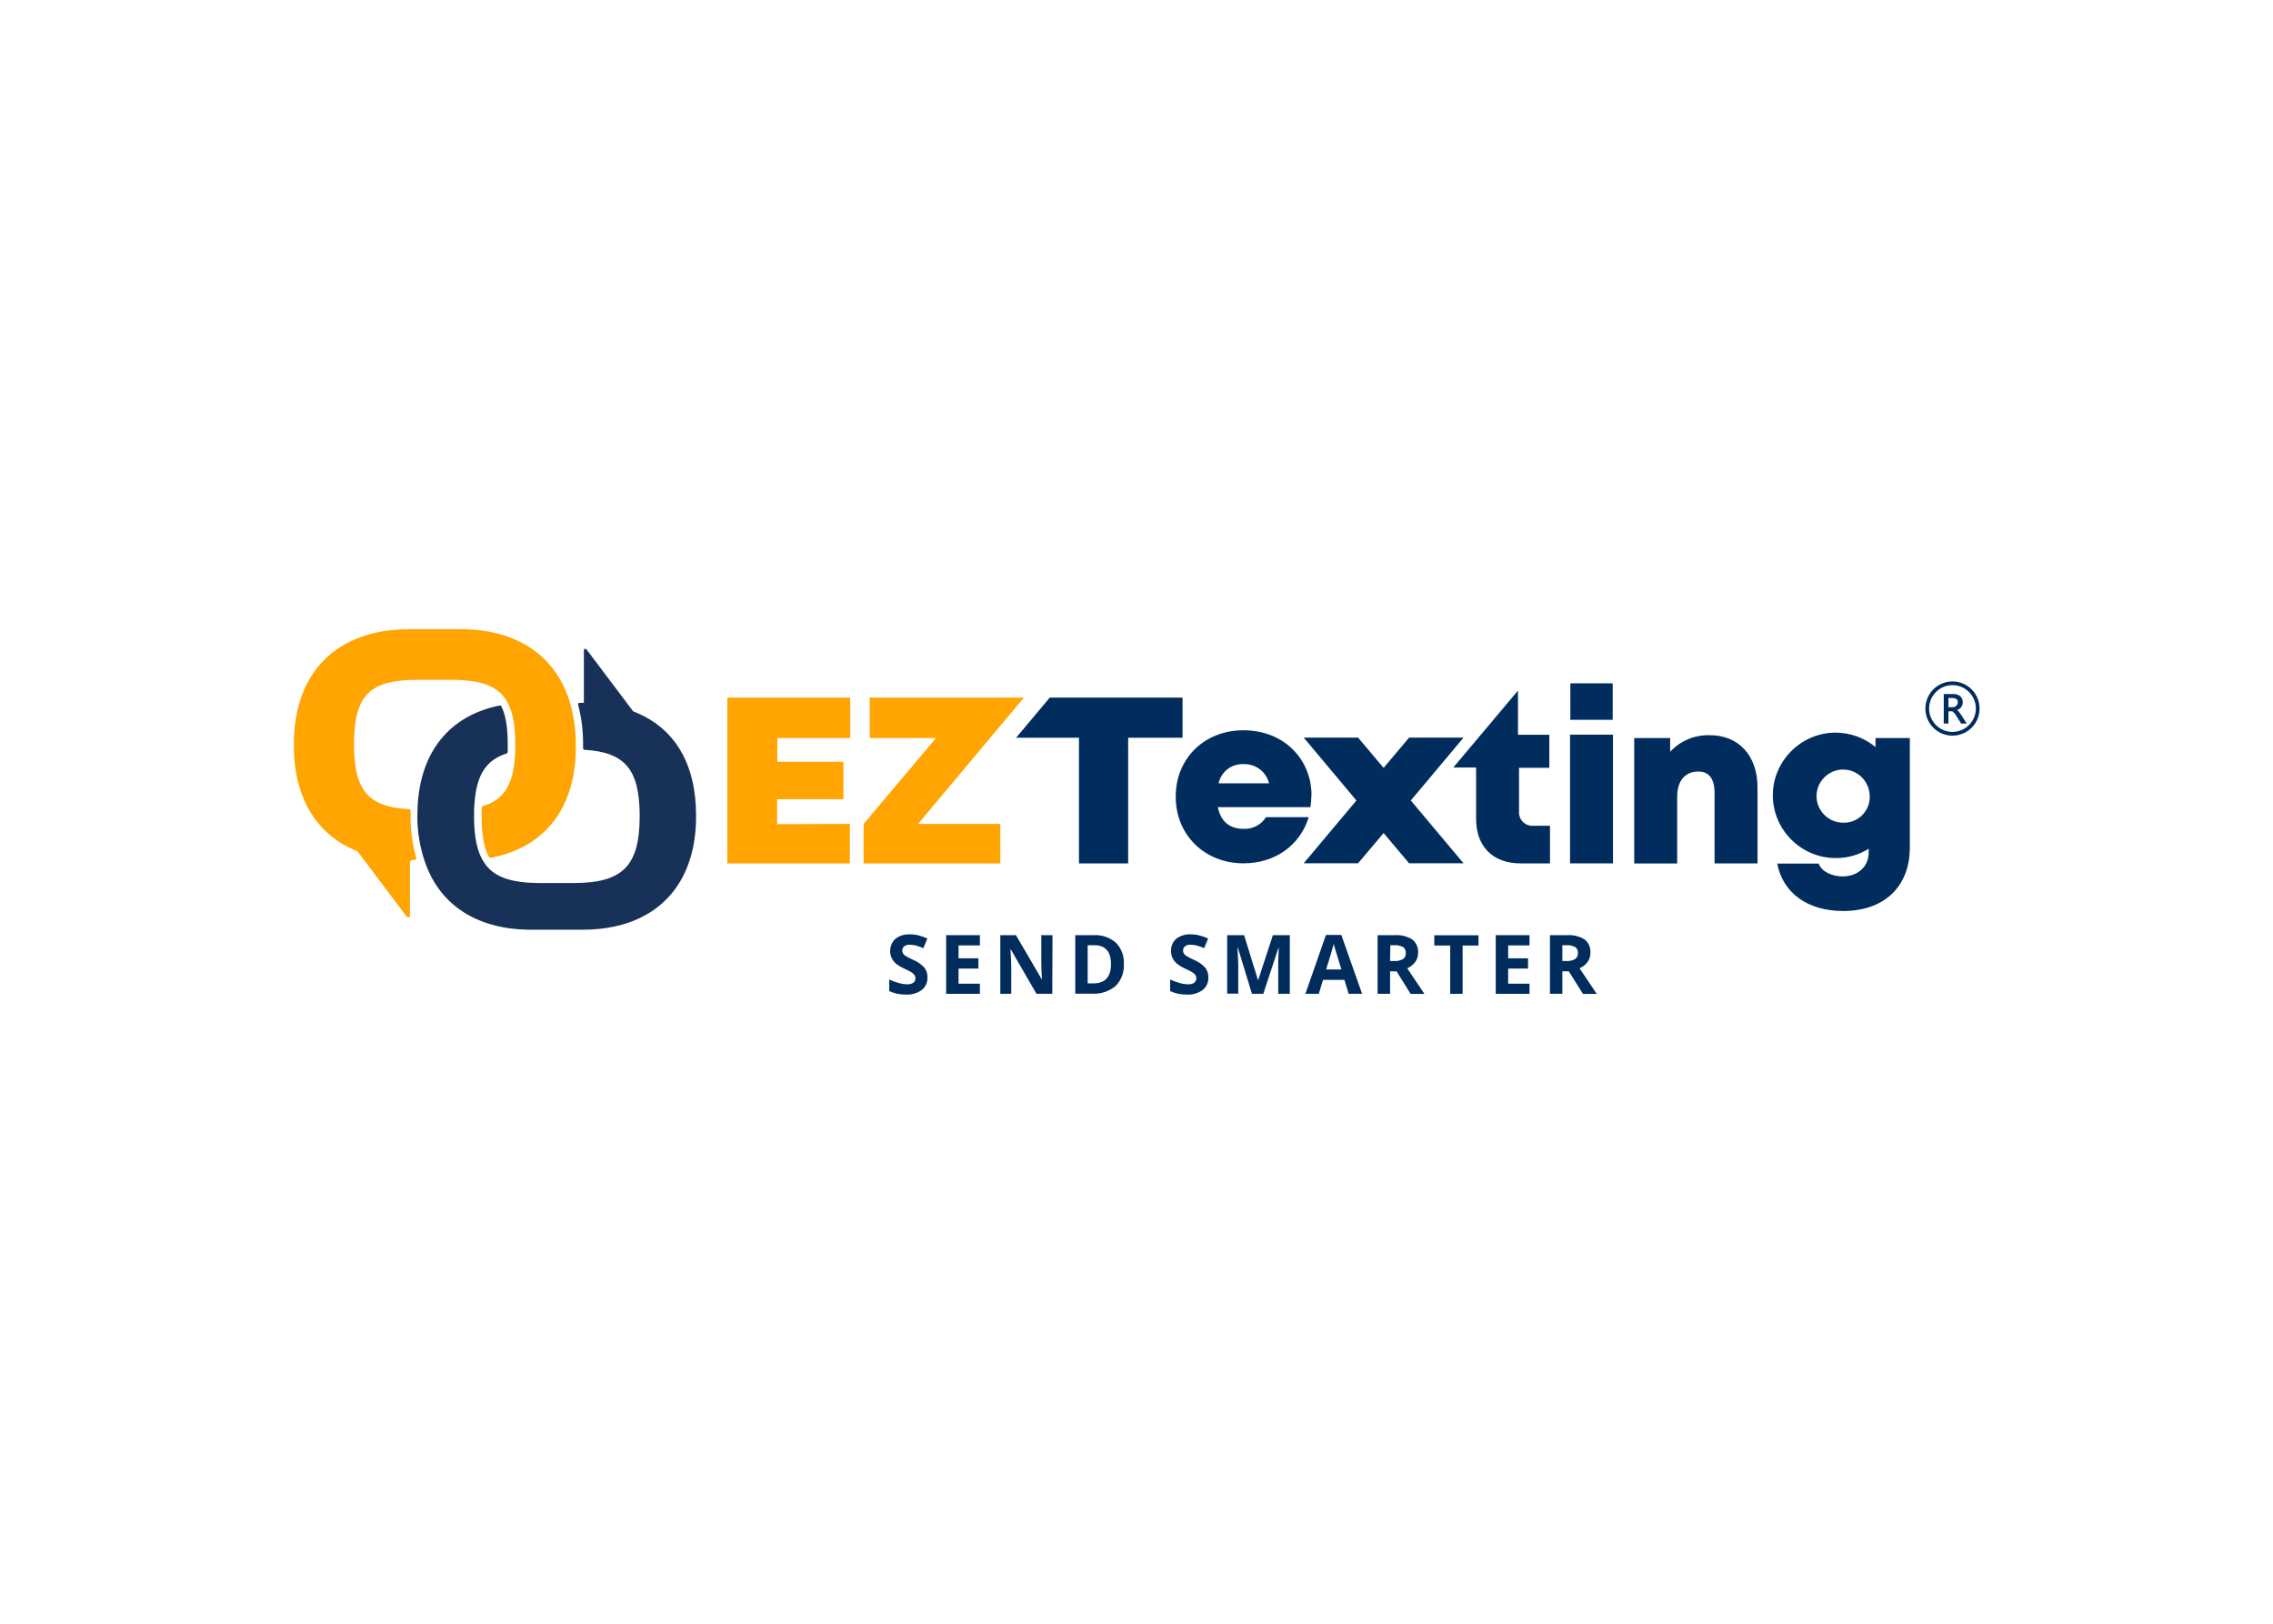 <svg clip-rule="evenodd" fill-rule="evenodd" stroke-linejoin="round" stroke-miterlimit="2" viewBox="0 0 560 400" xmlns="http://www.w3.org/2000/svg"><g fill-rule="nonzero" transform="matrix(1.264 0 0 1.264 72.292 155)"><path d="m151.87 112.74v7.69h-23.87v-32.31h23.94v7.88h-14.2v4.63h12.88v7.3h-12.93v4.86z" fill="#ffa400" transform="translate(-43.42 -74.79)"/><path d="m181.2 112.74v7.69h-26.64v-7.69l14.11-16.74h-12.92v-7.88h30.06l-20.65 24.62z" fill="#ffa400" transform="translate(-43.42 -74.79)"/><path d="m216.72 95.94h-10.6v24.49h-9.59v-24.49h-12.25l6.56-7.82h25.88z" fill="#002d5d" transform="translate(-43.42 -74.79)"/><path d="m241.83 107.25c-.006.743-.066 1.485-.18 2.22h-18.05c.55 2.79 2.32 4.23 5 4.23 1.766.093 3.45-.782 4.39-2.28h8.33c-1.71 5.55-6.63 9-12.72 9-7.59 0-13.21-5.54-13.21-13s5.58-12.93 13.21-12.93c7.83 0 13.26 5.59 13.26 12.72zm-18.08-2.42h9.83c-.548-2.278-2.66-3.858-5-3.74-2.3-.107-4.358 1.486-4.83 3.74z" fill="#002d5d" transform="translate(-43.42 -74.79)"/><path d="m217.79 33.38 10.28-12.25h-10.61l-4.97 5.9-4.97-5.9h-10.6l10.27 12.25-10.27 12.24h10.6l4.97-5.89 4.97 5.89h10.61z" fill="#002d5d"/><g transform="translate(-43.42 -74.79)"><path d="m288.34 113.1v7.33h-5.76c-5.37 0-8.64-3.28-8.64-8.68v-10h-4.45l12.61-15v8.61h6.11v6.44h-5.9v8.51c-.006.074-.01.148-.01.222 0 1.415 1.165 2.58 2.58 2.58.084 0 .167-.004.25-.012z" fill="#002d5d"/><path d="m292.25 95.34h8.37v25.09h-8.37zm.06-10h8.25v7.11h-8.25z" fill="#002d5d"/><path d="m328.79 105.61v14.82h-8.37v-13.66c0-2.83-1.07-4.24-3.17-4.24-2.61 0-4.12 1.83-4.12 4.92v13h-8.37v-24.45h7v2.68c1.966-2.126 4.756-3.304 7.65-3.23 5.67-.05 9.38 3.97 9.38 10.16z" fill="#002d5d"/><path d="m358.48 96v21.33c0 7.64-5 12.38-13 12.38-6.9 0-11.73-3.48-12.85-9.24h8.08c.58 1.62 2.66 2.5 4.69 2.5 2.81 0 5.06-1.79 5.06-4.68v-.72c-1.896 1.2-4.096 1.832-6.34 1.82-.042 0-.084.001-.125.001-6.704 0-12.22-5.517-12.22-12.22 0-6.704 5.516-12.22 12.22-12.22 2.845 0 5.604.994 7.795 2.809v-1.76zm-7.83 11.17c-.081-2.784-2.393-5.03-5.178-5.03-2.841 0-5.18 2.338-5.18 5.18s2.339 5.18 5.18 5.18h.008c.062.002.123.003.185.003 2.743 0 5-2.257 5-5 0-.128-.005-.255-.015-.383z" fill="#002d5d"/><path d="m167 142.67c.045.946-.373 1.857-1.12 2.44-.896.644-1.988.959-3.09.89-1.117.02-2.225-.212-3.24-.68v-2.25c.646.293 1.315.534 2 .72.476.132.966.203 1.46.21.431.026.859-.079 1.23-.3.283-.214.441-.556.42-.91.003-.215-.064-.426-.19-.6-.149-.201-.336-.37-.55-.5-.476-.288-.971-.545-1.48-.77-.561-.25-1.088-.569-1.57-.95-.341-.294-.623-.65-.83-1.05-.611-1.28-.323-2.818.71-3.79.812-.62 1.82-.929 2.84-.87.573-.003 1.145.068 1.7.21.579.154 1.144.355 1.69.6l-.78 1.88c-.491-.211-.995-.388-1.51-.53-.387-.09-.783-.137-1.18-.14-.378-.028-.752.086-1.05.32-.249.201-.387.51-.37.83-.006.197.046.392.15.56.126.182.285.338.47.46.496.299 1.01.566 1.54.8.837.342 1.585.868 2.19 1.54.392.546.589 1.208.56 1.88z" fill="#002d5d"/><path d="m177.22 145.85h-6.58v-11.43h6.58v2h-4.16v2.51h3.87v2h-3.87v2.95h4.16z" fill="#002d5d"/><path d="m191.33 145.85h-3.08l-5-8.64h-.07c.1 1.52.15 2.61.15 3.26v5.38h-2.13v-11.43h3.05l5 8.56h.06c-.08-1.49-.12-2.53-.12-3.15v-5.41h2.18z" fill="#002d5d"/><path d="m205.28 140c.108 1.602-.474 3.175-1.6 4.32-1.296 1.077-2.959 1.615-4.64 1.5h-3.23v-11.4h3.58c1.587-.095 3.15.437 4.35 1.48 1.064 1.091 1.623 2.579 1.54 4.1zm-2.51.06c0-2.45-1.09-3.68-3.25-3.68h-1.29v7.44h1c2.37.03 3.54-1.23 3.54-3.73z" fill="#002d5d"/><path d="m221.75 142.67c.044.944-.37 1.853-1.11 2.44-.901.643-1.995.957-3.1.89-1.117.02-2.225-.212-3.24-.68v-2.25c.647.291 1.316.532 2 .72.476.132.966.203 1.46.21.431.027.86-.078 1.23-.3.449-.368.553-1.021.24-1.51-.155-.196-.34-.365-.55-.5-.481-.285-.979-.542-1.49-.77-.561-.25-1.088-.569-1.57-.95-.339-.296-.62-.652-.83-1.05-.217-.438-.323-.922-.31-1.41-.042-.903.325-1.778 1-2.38.812-.62 1.82-.929 2.84-.87.573-.003 1.145.068 1.7.21.579.154 1.144.355 1.69.6l-.78 1.88c-.491-.211-.995-.388-1.51-.53-.387-.09-.783-.137-1.18-.14-.378-.028-.752.086-1.05.32-.242.207-.378.512-.37.83-.006.197.046.392.15.56.126.182.285.338.47.46.496.299 1.01.566 1.54.8.837.342 1.585.868 2.19 1.54.399.544.603 1.206.58 1.88z" fill="#002d5d"/><path d="m230.25 145.85-2.75-9h-.07c.1 1.82.15 3 .15 3.64v5.32h-2.16v-11.39h3.3l2.7 8.74h.05l2.86-8.74h3.3v11.43h-2.26v-6.29c0-.33.05-1.22.11-2.66h-.07l-2.95 8.95z" fill="#002d5d"/><path d="m249.1 145.85-.83-2.72h-4.17l-.82 2.72h-2.61l4-11.47h3l4.05 11.47zm-1.41-4.75c-.76-2.47-1.2-3.86-1.29-4.18s-.17-.58-.21-.77c-.167.667-.66 2.317-1.48 4.95z" fill="#002d5d"/><path d="m257.17 141.46v4.39h-2.43v-11.43h3.33c1.211-.087 2.418.21 3.45.85.767.628 1.181 1.592 1.11 2.58.012.64-.18 1.267-.55 1.79-.401.546-.944.971-1.57 1.23 1.72 2.567 2.84 4.233 3.36 5h-2.69l-2.73-4.39zm0-2h.83c.589.046 1.178-.087 1.69-.38.381-.275.59-.732.55-1.2.04-.459-.175-.906-.56-1.16-.536-.264-1.133-.382-1.73-.34h-.73z" fill="#002d5d"/><path d="m271.31 145.85h-2.42v-9.41h-3.1v-2h8.62v2h-3.1z" fill="#002d5d"/><path d="m284.35 145.85h-6.58v-11.43h6.58v2h-4.16v2.51h3.87v2h-3.87v2.95h4.16z" fill="#002d5d"/><path d="m290.75 141.46v4.39h-2.42v-11.43h3.33c1.211-.087 2.418.21 3.45.85.767.628 1.181 1.592 1.11 2.58.012.64-.18 1.267-.55 1.79-.401.546-.944.971-1.57 1.23 1.72 2.567 2.84 4.233 3.36 5h-2.69l-2.77-4.41zm0-2h.79c.589.046 1.178-.087 1.69-.38.381-.275.59-.732.55-1.2.04-.459-.175-.906-.56-1.16-.536-.264-1.133-.382-1.73-.34h-.74z" fill="#002d5d"/><path d="m97.1 88.41c-2.95-8.78-10.46-13.62-21.1-13.62h-10c-14.09 0-22.5 8.39-22.5 22.43v.2c0 10.14 4.36 17.46 12.28 20.59.084.032.157.088.21.16l9.51 12.65c.071.08.173.127.28.13h.12c.142-.052.235-.189.23-.34v-10.32c0-.28.23-.51.51-.51h.36c.11 0 .214-.052.28-.14.068-.084.09-.196.06-.3-.725-2.604-1.086-5.297-1.07-8v-1.11c.006-.194-.146-.359-.34-.37-7.87-.38-10.68-3.65-10.7-12.47 0-9.76 2.94-12.74 12.53-12.74h6.38c5.68 0 8.86 1.13 10.63 3.77 1.31 1.94 1.89 4.71 1.9 9 0 .76 0 1.51-.09 2.37-.39 5.46-2.25 8.3-6.22 9.47-.141.039-.242.164-.25.31v1.68c0 3.66.46 6.17 1.42 7.91.074.13.223.198.37.17 10.12-1.91 16-9.05 16.55-20.11v-1.93c.037-3.014-.419-6.013-1.35-8.88z" fill="#ffa400"/><path d="m109.86 90.89-.23-.1-9.08-12.06c-.073-.1-.203-.141-.32-.1-.12.039-.202.153-.2.28v10.23h-.86c-.09-.002-.175.039-.23.11-.043.078-.043.172 0 .25v.1c.636 2.49.952 5.05.94 7.62v.78c-.001.154.117.285.27.3h.08c7.85.49 10.65 3.85 10.68 12.84 0 9.81-3.28 13.12-12.92 13.12h-6.42c-5.82 0-9.1-1.18-10.95-3.94-1.35-2-2-4.84-2-9.18 0-.78 0-1.56.09-2.39.39-5.55 2.25-8.46 6.27-9.74.122-.061.203-.183.21-.32v-1.38c0-3.41-.39-5.77-1.25-7.5-.089-.116-.237-.17-.38-.14-9.74 2-15.4 9-15.94 19.7v.18c0 .49-.05 1-.05 1.53v.19c0 2.968.483 5.917 1.43 8.73 2.9 8.62 10.28 13.36 20.78 13.36h10c13.85 0 22.12-8.24 22.12-22.05v-.19c0-10.12-4.17-17.12-12.04-20.23z" fill="#183159"/><path d="m371.66 88.2c-.266-.627-.65-1.197-1.13-1.68-.479-.485-1.051-.869-1.68-1.13-1.316-.56-2.804-.56-4.12 0-.629.261-1.201.645-1.68 1.13-1.507 1.522-1.954 3.813-1.13 5.79.534 1.267 1.543 2.276 2.81 2.81 1.316.56 2.804.56 4.12 0 1.267-.534 2.276-1.543 2.81-2.81.546-1.315.546-2.795 0-4.11zm-4.87 6.61c-2.502 0-4.56-2.058-4.56-4.56s2.058-4.56 4.56-4.56 4.56 2.058 4.56 4.56-2.058 4.56-4.56 4.56z" fill="#002d5d"/><path d="m368.12 91c-.062-.09-.129-.177-.2-.26-.066-.074-.14-.142-.22-.2l.29-.14c.165-.091.314-.21.44-.35.122-.136.214-.296.27-.47.071-.182.104-.375.1-.57.003-.237-.045-.473-.14-.69-.093-.195-.23-.366-.4-.5-.176-.143-.38-.245-.6-.3-.238-.065-.483-.099-.73-.1h-1.84v5.76h.91v-2.39h.43c.099-.015.201-.015.3 0 .11.04.205.113.27.21.088.061.166.135.23.22.089.116.173.236.25.36l1 1.6h1.1l-1.2-1.84zm-.6-1.26c-.096.083-.208.144-.33.18-.134.05-.277.074-.42.07h-.77v-1.79h.8c.277-.015.552.062.78.22.173.15.265.372.25.6.007.135-.021.269-.08.39-.052.117-.131.22-.23.3z" fill="#002d5d"/></g></g></svg>